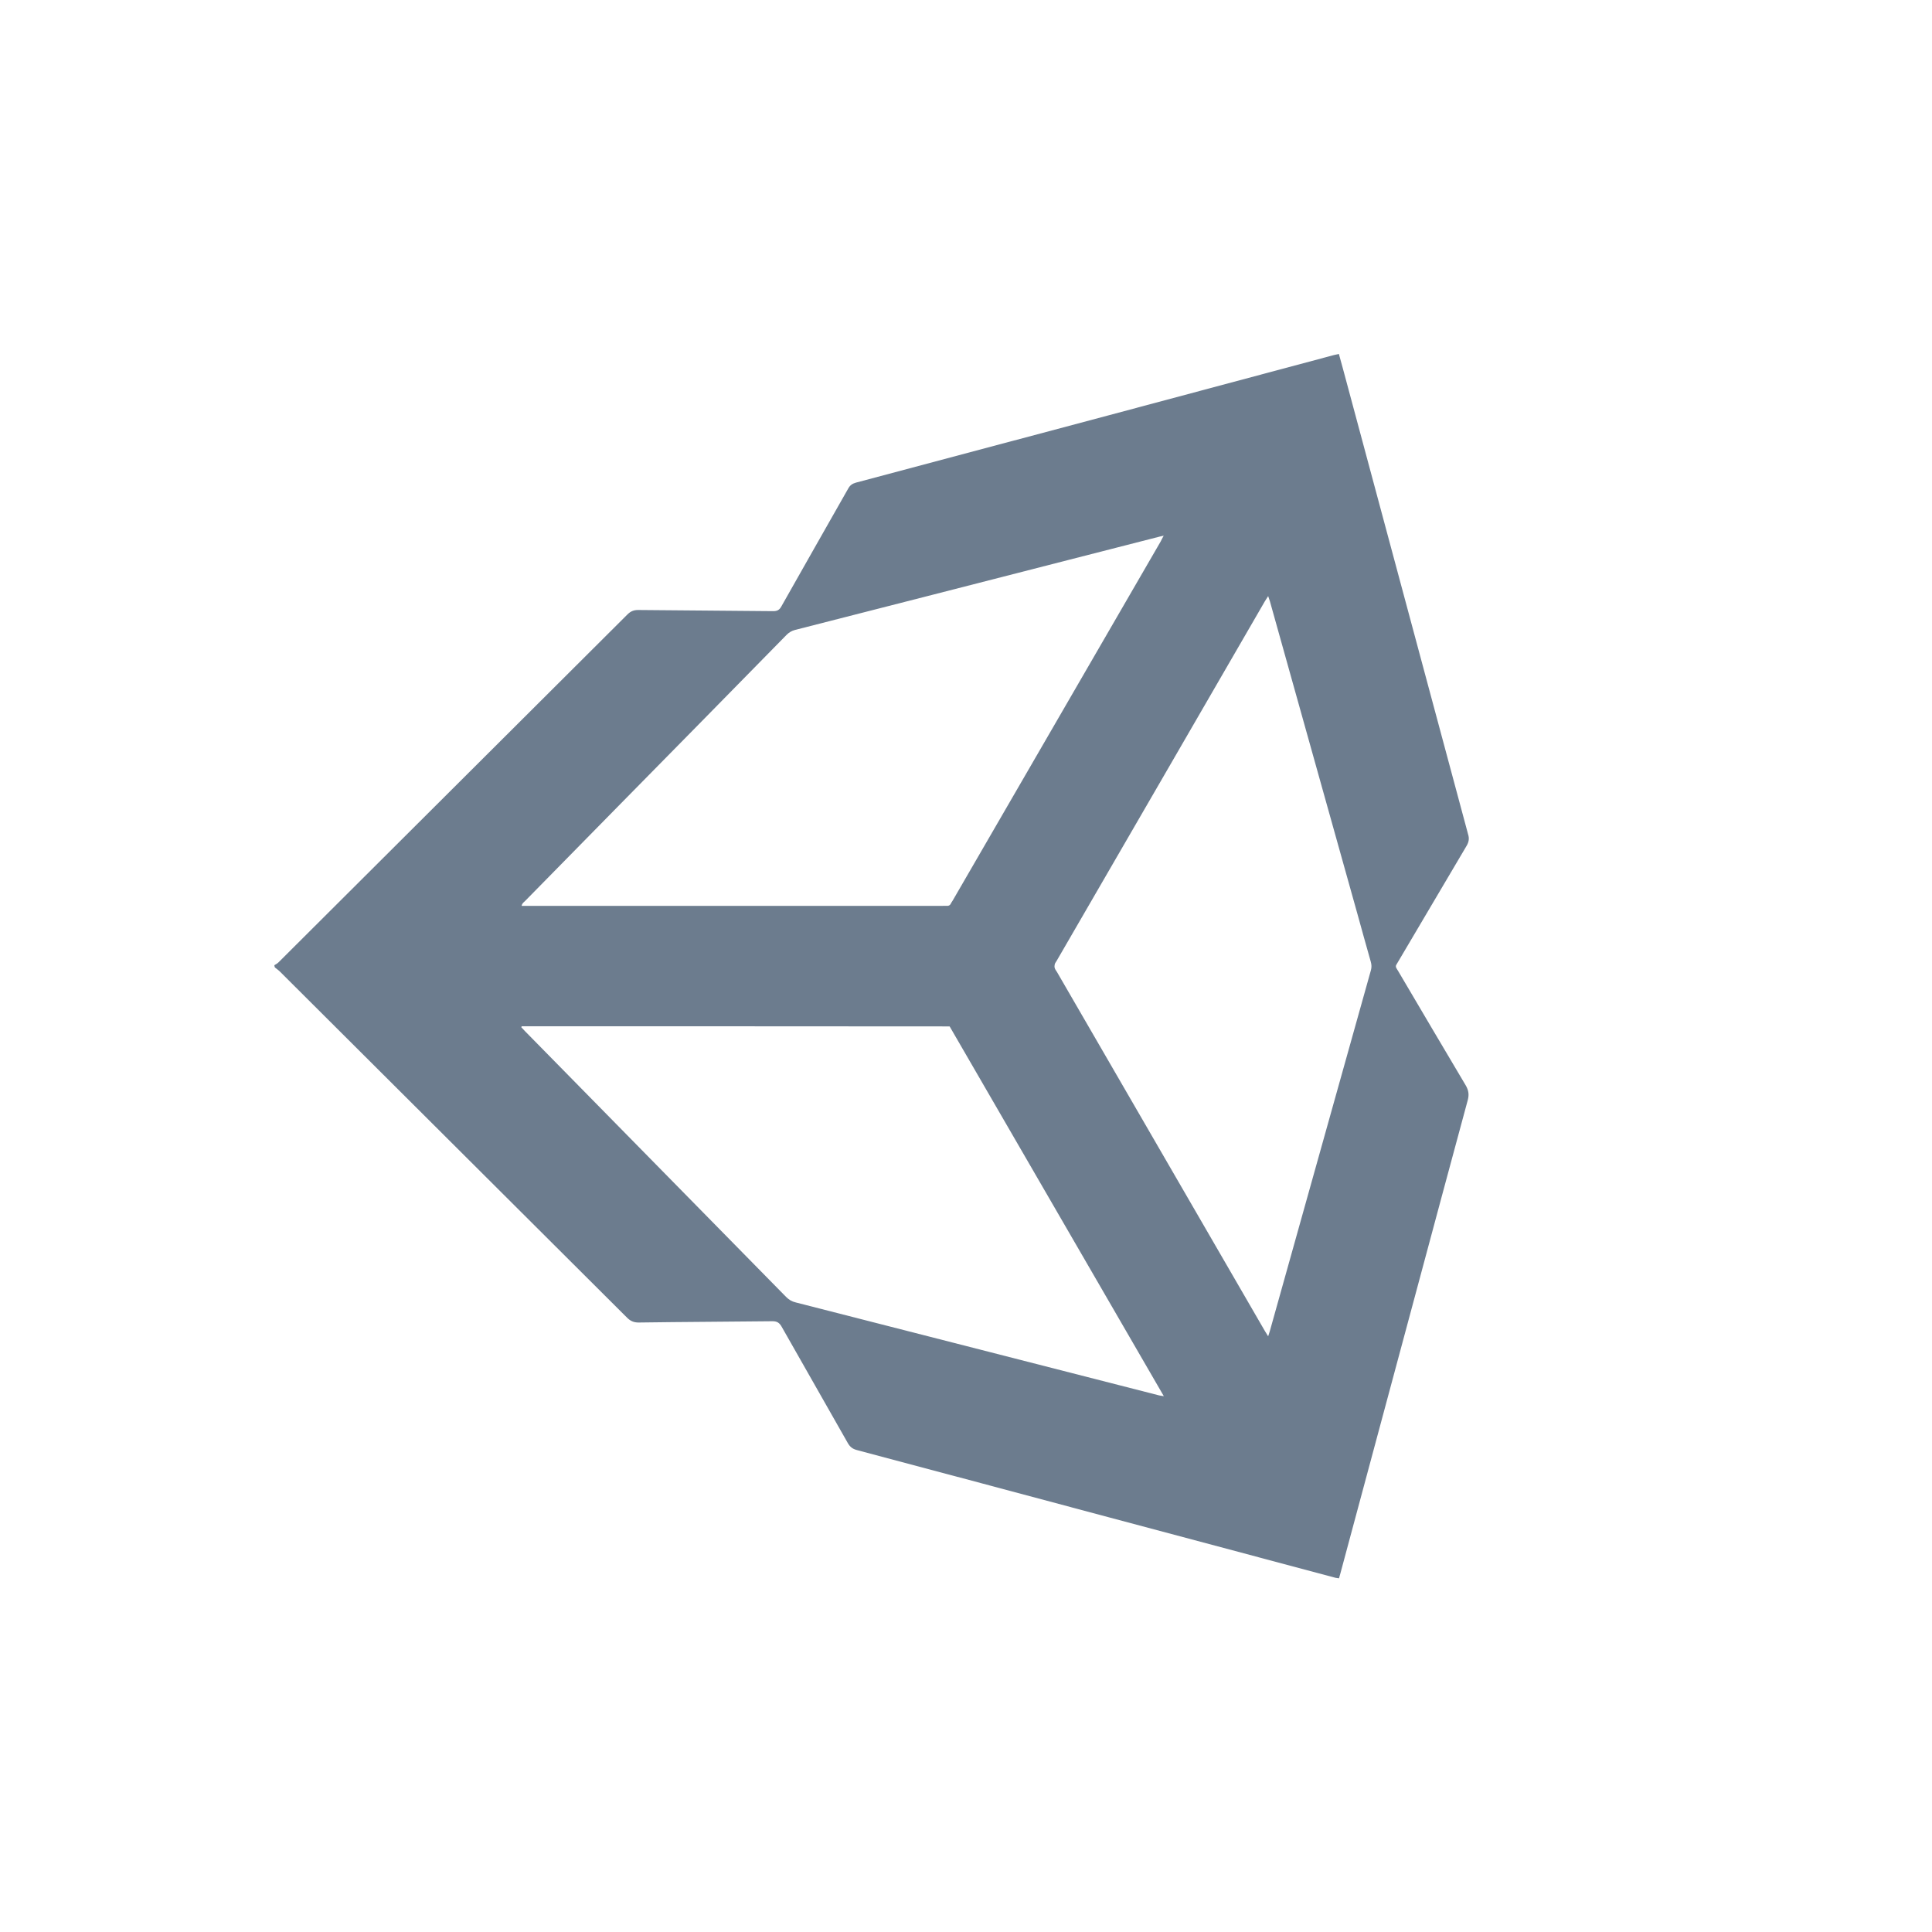 <?xml version="1.0" encoding="utf-8"?> <svg version="1.1" id="Layer_1" xmlns="http://www.w3.org/2000/svg" xmlns:xlink="http://www.w3.org/1999/xlink" x="0px" y="0px" viewBox="0 0 150 150" style="enable-background:new 0 0 150 150;" xml:space="preserve" fill="#6c7c8e"> <g> <path d="M21.3,74.94c0.11-0.07,0.23-0.13,0.32-0.22c9.03-9,18.06-18,27.09-27.01c0.25-0.25,0.49-0.35,0.84-0.35 c3.49,0.04,6.99,0.05,10.48,0.09c0.31,0,0.48-0.09,0.63-0.36c1.72-3.05,3.46-6.1,5.19-9.15c0.14-0.26,0.32-0.39,0.61-0.47 c6.51-1.73,13.01-3.47,19.52-5.2c5.86-1.57,11.72-3.13,17.57-4.7c0.12-0.03,0.25-0.06,0.4-0.09c0.11,0.41,0.22,0.8,0.33,1.2 c3.22,11.97,6.43,23.93,9.65,35.9c0.02,0.06,0.03,0.13,0.05,0.19c0.11,0.33,0.06,0.61-0.12,0.91c-1.76,2.97-3.51,5.95-5.27,8.92 c-0.05,0.09-0.1,0.18-0.16,0.27c-0.08,0.11-0.07,0.21,0,0.32c0.05,0.07,0.09,0.16,0.14,0.23c1.74,2.95,3.48,5.91,5.23,8.85 c0.22,0.38,0.27,0.71,0.16,1.13c-1.36,5.03-2.72,10.07-4.07,15.11c-1.94,7.21-3.88,14.43-5.82,21.64 c-0.03,0.12-0.07,0.24-0.11,0.39c-0.1-0.02-0.19-0.02-0.27-0.04c-5.88-1.57-11.77-3.14-17.65-4.71 c-6.51-1.74-13.01-3.48-19.52-5.21c-0.33-0.09-0.52-0.24-0.69-0.53c-1.71-3.02-3.43-6.02-5.14-9.04c-0.17-0.3-0.35-0.43-0.71-0.43 c-3.47,0.04-6.94,0.05-10.4,0.1c-0.38,0-0.64-0.12-0.9-0.38c-8.98-8.96-17.97-17.92-26.95-26.87c-0.12-0.12-0.26-0.21-0.39-0.32 C21.31,75.04,21.31,74.99,21.3,74.94z M98.46,46.28c-0.11,0.18-0.19,0.29-0.26,0.41C92.81,56,87.42,65.32,82.02,74.63 c-0.05,0.08-0.11,0.15-0.13,0.24c-0.02,0.09-0.03,0.2,0,0.29c0.03,0.11,0.11,0.2,0.17,0.3c2.49,4.29,4.97,8.59,7.46,12.88 c2.89,5,5.79,9.99,8.68,14.99c0.07,0.12,0.15,0.25,0.26,0.42c0.06-0.18,0.09-0.27,0.12-0.37c2.62-9.35,5.24-18.7,7.86-28.06 c0.06-0.22,0.05-0.42-0.01-0.64c-0.36-1.25-0.7-2.51-1.05-3.76c-2.26-8.07-4.52-16.15-6.78-24.22 C98.56,46.58,98.52,46.46,98.46,46.28z M40.51,79.68c-0.01,0.02-0.03,0.05-0.04,0.07c0.1,0.11,0.21,0.22,0.31,0.33 c6.75,6.87,13.5,13.74,20.25,20.61c0.22,0.22,0.45,0.36,0.75,0.43c4.08,1.04,8.16,2.09,12.24,3.13c5.33,1.36,10.65,2.73,15.98,4.09 c0.09,0.02,0.19,0.03,0.36,0.06c-5.57-9.62-11.11-19.17-16.63-28.71C62.62,79.68,51.57,79.68,40.51,79.68z M90.35,41.59 c-0.17,0.04-0.24,0.05-0.31,0.07c-2.34,0.6-4.69,1.2-7.03,1.8c-7.1,1.82-14.19,3.64-21.29,5.45c-0.26,0.07-0.46,0.19-0.65,0.38 c-4.34,4.43-8.69,8.85-13.04,13.27c-2.42,2.46-4.84,4.93-7.26,7.39c-0.1,0.1-0.24,0.18-0.27,0.38c0.19,0,0.36,0,0.52,0 c10.73,0,21.45,0,32.18,0c0.1,0,0.21-0.01,0.31,0c0.14,0.01,0.25-0.04,0.31-0.17c0.04-0.08,0.09-0.16,0.14-0.23 c5.39-9.3,10.77-18.6,16.16-27.9C90.17,41.92,90.24,41.79,90.35,41.59z"/> </g> </svg>